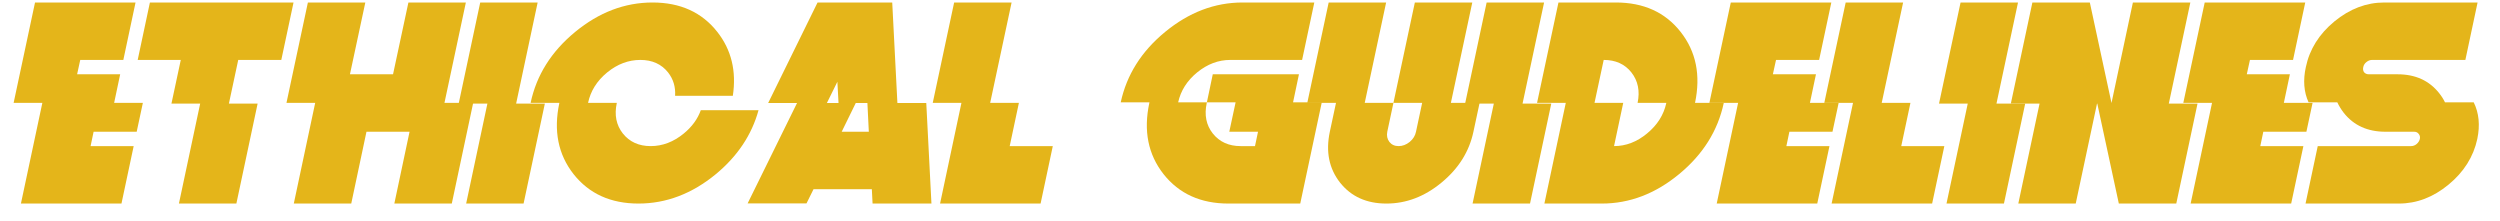 <?xml version="1.0" encoding="UTF-8"?> <svg xmlns="http://www.w3.org/2000/svg" width="102" height="9" viewBox="0 0 102 9" fill="none"><path d="M99.755 4.174H100.927C101.142 4.607 101.191 5.105 101.074 5.668C100.917 6.395 100.527 7.016 99.902 7.531C99.277 8.047 98.601 8.305 97.874 8.305H94.066L94.564 5.961H98.372C98.454 5.961 98.529 5.934 98.595 5.879C98.665 5.82 98.71 5.75 98.73 5.668C98.746 5.586 98.73 5.518 98.683 5.463C98.64 5.404 98.578 5.375 98.496 5.375H97.324C96.597 5.375 96.031 5.117 95.624 4.602C95.519 4.465 95.431 4.322 95.361 4.174H94.189C93.997 3.752 93.96 3.273 94.078 2.738C94.23 2.012 94.618 1.391 95.243 0.875C95.872 0.359 96.55 0.102 97.277 0.102H101.085L100.587 2.445H96.779C96.697 2.445 96.621 2.475 96.55 2.533C96.48 2.588 96.437 2.656 96.421 2.738C96.402 2.82 96.413 2.891 96.456 2.949C96.503 3.004 96.568 3.031 96.65 3.031H97.822C98.548 3.031 99.115 3.289 99.521 3.805C99.615 3.922 99.693 4.045 99.755 4.174Z" fill="#E4B51A"></path><path d="M93.181 4.197H94.353L94.101 5.375H92.343L92.22 5.961H93.978L93.48 8.305H89.378L90.251 4.197H89.079L89.952 0.102H94.054L93.556 2.445H91.798L91.669 3.031H93.427L93.181 4.197Z" fill="#E4B51A"></path><path d="M85.558 4.227L84.69 8.305H82.347L83.214 4.227H82.042L82.921 0.102H85.265L86.149 4.203L87.022 0.102H89.366L88.487 4.227H89.659L88.792 8.305H86.448L85.569 4.227H85.558Z" fill="#E4B51A"></path><path d="M81.456 4.227H82.628L81.761 8.305H79.417L80.284 4.227H79.112L79.991 0.102H82.335L81.456 4.227Z" fill="#E4B51A"></path><path d="M76.774 4.197H77.946L77.571 5.961H79.329L78.831 8.305H74.73L75.603 4.197H74.431L75.304 0.102H77.647L76.774 4.197Z" fill="#E4B51A"></path><path d="M73.845 4.197H75.017L74.765 5.375H73.007L72.884 5.961H74.642L74.144 8.305H70.042L70.915 4.197H69.743L70.616 0.102H74.718L74.22 2.445H72.462L72.333 3.031H74.091L73.845 4.197Z" fill="#E4B51A"></path><path d="M65.056 4.197H66.228L65.853 5.961C66.337 5.961 66.786 5.789 67.2 5.445C67.618 5.102 67.88 4.688 67.985 4.203V4.197H66.814C66.915 3.713 66.831 3.299 66.561 2.955C66.292 2.615 65.915 2.445 65.431 2.445L65.056 4.197ZM69.157 4.197H70.329V4.203C70.087 5.336 69.48 6.303 68.507 7.104C67.538 7.904 66.487 8.305 65.355 8.305H63.011L63.884 4.197H62.712L63.585 0.102H65.929C67.061 0.102 67.942 0.502 68.571 1.303C69.2 2.104 69.395 3.068 69.157 4.197Z" fill="#E4B51A"></path><path d="M62.12 4.227H63.292L62.425 8.305H60.081L60.948 4.227H59.776L60.655 0.102H62.999L62.12 4.227Z" fill="#E4B51A"></path><path d="M54.509 4.197H53.337L54.21 0.102H56.554L55.681 4.197H56.852L57.726 0.102H60.069L59.196 4.197H60.368L60.116 5.375C59.944 6.184 59.511 6.875 58.815 7.449C58.124 8.02 57.374 8.305 56.565 8.305C55.757 8.305 55.126 8.02 54.673 7.449C54.224 6.875 54.085 6.184 54.257 5.375L54.509 4.197ZM56.852 4.197L56.601 5.375C56.569 5.535 56.599 5.674 56.688 5.791C56.778 5.904 56.903 5.961 57.063 5.961C57.224 5.961 57.374 5.904 57.515 5.791C57.655 5.674 57.741 5.535 57.773 5.375L58.024 4.197H56.852Z" fill="#E4B51A"></path><path d="M49.241 4.174C49.241 4.182 49.239 4.191 49.235 4.203C49.13 4.688 49.212 5.102 49.481 5.445C49.755 5.789 50.134 5.961 50.618 5.961H51.204L51.327 5.375H50.155L50.413 4.174H49.241ZM49.241 4.174L49.481 3.031H52.997L52.757 4.174H53.929L53.05 8.305H50.12C48.987 8.305 48.105 7.904 47.472 7.104C46.843 6.303 46.649 5.336 46.892 4.203C46.895 4.191 46.898 4.182 46.898 4.174H45.726C45.968 3.053 46.571 2.096 47.536 1.303C48.509 0.502 49.562 0.102 50.694 0.102H53.624L53.126 2.445H50.196C49.712 2.445 49.261 2.615 48.843 2.955C48.433 3.291 48.175 3.697 48.069 4.174H49.241Z" fill="#E4B51A"></path><path d="M40.399 4.197H41.571L41.196 5.961H42.954L42.456 8.305H38.355L39.227 4.197H38.056L38.929 0.102H41.273L40.399 4.197Z" fill="#E4B51A"></path><path d="M33.737 4.203H34.212L34.165 3.336L33.737 4.203ZM34.915 4.203L34.341 5.375H35.448L35.39 4.203H34.915ZM36.614 4.203H37.792L38.003 8.305H35.601L35.571 7.719H33.192L32.905 8.299H30.503L32.519 4.203H31.341L33.356 0.102H36.403L36.614 4.203Z" fill="#E4B51A"></path><path d="M23.993 4.197H25.165V4.203C25.06 4.688 25.142 5.102 25.411 5.445C25.685 5.789 26.064 5.961 26.548 5.961C27.032 5.961 27.483 5.789 27.901 5.445C28.233 5.172 28.464 4.855 28.593 4.496H30.948C30.671 5.504 30.091 6.373 29.208 7.104C28.235 7.904 27.183 8.305 26.05 8.305C24.917 8.305 24.034 7.904 23.401 7.104C22.773 6.303 22.579 5.336 22.821 4.203V4.197H21.649C21.888 3.068 22.493 2.104 23.466 1.303C24.439 0.502 25.491 0.102 26.624 0.102C27.757 0.102 28.638 0.502 29.267 1.303C29.841 2.033 30.052 2.902 29.899 3.91H27.544C27.567 3.547 27.472 3.229 27.257 2.955C26.987 2.615 26.61 2.445 26.126 2.445C25.642 2.445 25.19 2.615 24.773 2.955C24.355 3.299 24.095 3.713 23.993 4.197Z" fill="#E4B51A"></path><path d="M21.058 4.227H22.23L21.362 8.305H19.019L19.886 4.227H18.714L19.593 0.102H21.936L21.058 4.227Z" fill="#E4B51A"></path><path d="M18.134 4.197H19.306L18.433 8.305H16.089L16.71 5.375H14.952L14.331 8.305H11.987L12.86 4.197H11.688L12.562 0.102H14.905L14.278 3.031H16.036L16.663 0.102H19.007L18.134 4.197Z" fill="#E4B51A"></path><path d="M9.339 4.227H10.511L9.644 8.305H7.3L8.167 4.227H6.995L7.376 2.445H5.618L6.116 0.102H11.976L11.477 2.445H9.72L9.339 4.227Z" fill="#E4B51A"></path><path d="M4.657 4.197H5.829L5.577 5.375H3.819L3.696 5.961H5.454L4.956 8.305H0.854L1.728 4.197H0.556L1.429 0.102H5.53L5.032 2.445H3.274L3.146 3.031H4.903L4.657 4.197Z" fill="#E4B51A"></path></svg> 